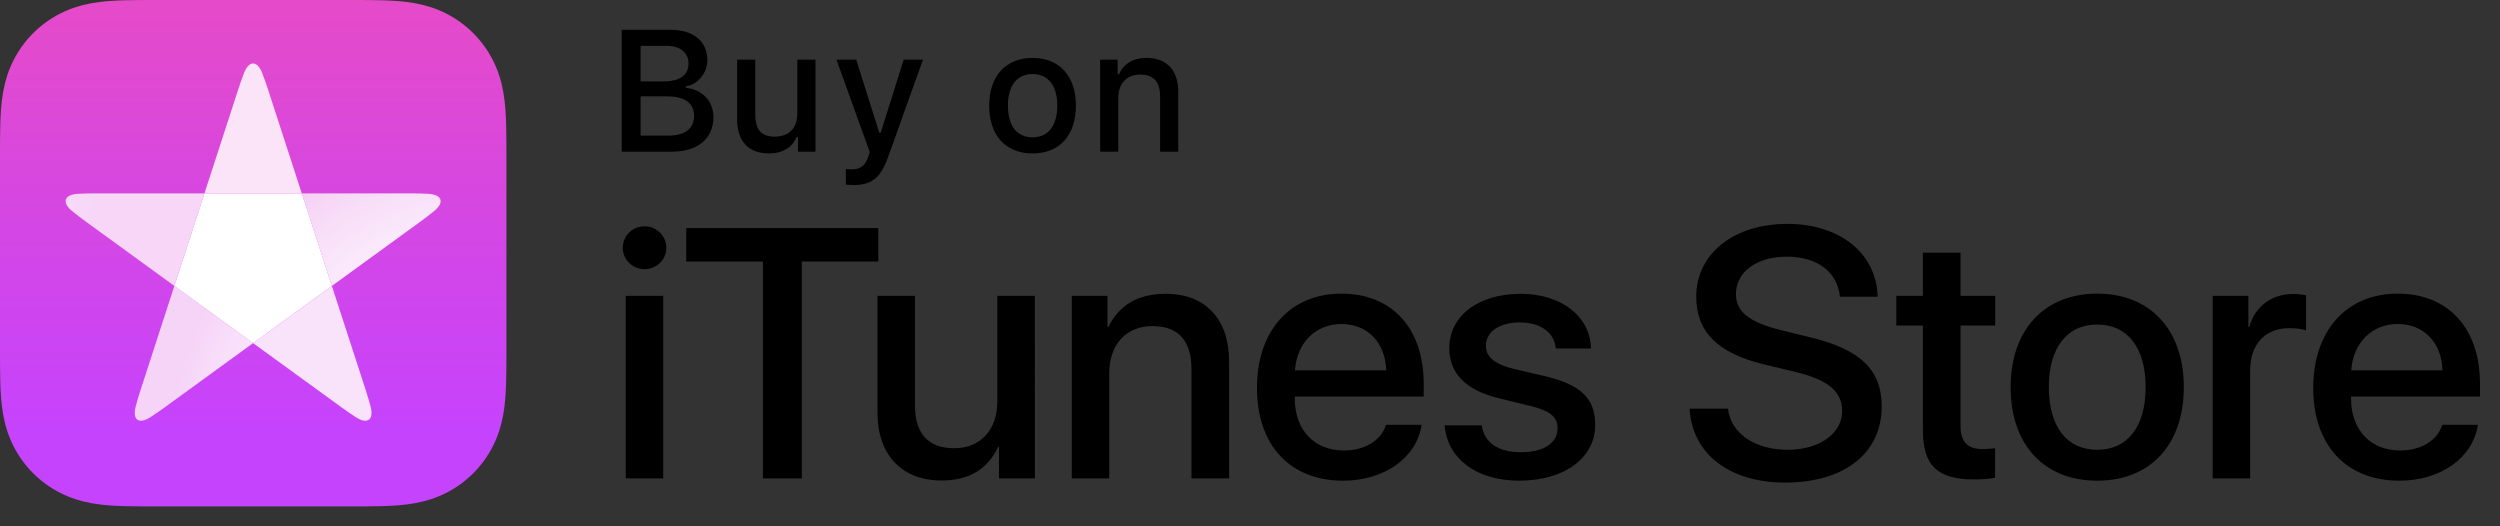 <?xml version="1.0" encoding="UTF-8"?>
<!-- Generator: Adobe Illustrator 21.1.0, SVG Export Plug-In . SVG Version: 6.00 Build 0)  -->
<svg xmlns="http://www.w3.org/2000/svg" xmlns:xlink="http://www.w3.org/1999/xlink" version="1.1" id="type" x="0px" y="0px" width="124.22px" height="26.16px" viewBox="0 0 124.22 26.16" xml:space="preserve">
<rect x="0" y="0" width="124.22" height="26.16" fill="#333333" stroke="none"/>
<g>
	<g>
		<path d="M30.945,12.314c0-0.595,0.482-1.069,1.078-1.069c0.604,0,1.086,0.475,1.086,1.069c0,0.586-0.482,1.061-1.086,1.061    C31.427,13.375,30.945,12.9,30.945,12.314z M31.091,14.702h1.862v9.069h-1.862V14.702z M37.909,23.772V12.995h-3.811v-1.664h9.544    v1.664H39.84v10.776H37.909z M51.422,23.772h-1.785v-1.561h-0.043c-0.517,1.086-1.422,1.664-2.811,1.664    c-1.974,0-3.181-1.276-3.181-3.354v-5.819h1.862v5.457c0,1.379,0.655,2.112,1.939,2.112c1.345,0,2.155-0.931,2.155-2.345v-5.224    h1.862V23.772z M53.253,14.702h1.775v1.543h0.044c0.543-1.086,1.457-1.646,2.854-1.646c2,0,3.146,1.285,3.146,3.362v5.811h-1.871    v-5.449c0-1.362-0.629-2.121-1.939-2.121c-1.336,0-2.146,0.948-2.146,2.345v5.225h-1.862V14.702z M70.637,21.108    c-0.25,1.647-1.854,2.776-3.905,2.776c-2.638,0-4.276-1.768-4.276-4.604c0-2.845,1.647-4.69,4.199-4.69    c2.509,0,4.086,1.724,4.086,4.475v0.638h-6.405v0.112c0,1.552,0.975,2.569,2.439,2.569c1.035,0,1.846-0.491,2.096-1.276H70.637z     M64.344,18.401h4.534c-0.043-1.388-0.931-2.302-2.224-2.302C65.369,16.099,64.439,17.03,64.344,18.401z M75.564,14.599    c2.009,0,3.448,1.112,3.491,2.715h-1.75c-0.077-0.802-0.759-1.293-1.793-1.293c-1.009,0-1.682,0.465-1.682,1.172    c0,0.543,0.448,0.905,1.389,1.138l1.525,0.354c1.828,0.439,2.518,1.112,2.518,2.44c0,1.638-1.552,2.759-3.768,2.759    c-2.138,0-3.577-1.095-3.716-2.75h1.845c0.13,0.871,0.828,1.336,1.957,1.336c1.112,0,1.811-0.457,1.811-1.181    c0-0.561-0.345-0.862-1.293-1.104l-1.621-0.396c-1.638-0.396-2.465-1.233-2.465-2.492C72.012,15.693,73.451,14.599,75.564,14.599z     M85.86,20.306c0.138,1.233,1.336,2.043,2.975,2.043c1.568,0,2.698-0.811,2.698-1.923c0-0.965-0.682-1.543-2.293-1.939    l-1.612-0.388c-2.285-0.552-3.346-1.621-3.346-3.354c0-2.147,1.871-3.621,4.526-3.621c2.63,0,4.432,1.474,4.492,3.621h-1.88    c-0.112-1.242-1.138-1.992-2.638-1.992s-2.526,0.759-2.526,1.862c0,0.879,0.655,1.396,2.259,1.793l1.371,0.336    c2.552,0.604,3.612,1.629,3.612,3.449c0,2.328-1.854,3.785-4.803,3.785c-2.759,0-4.621-1.423-4.741-3.673H85.86z M97.415,12.555    v2.147h1.724v1.474h-1.724v5c0,0.776,0.345,1.138,1.104,1.138c0.189,0,0.491-0.026,0.612-0.043v1.465    c-0.207,0.052-0.621,0.086-1.035,0.086c-1.836,0-2.552-0.69-2.552-2.448v-5.199h-1.319v-1.474h1.319v-2.147H97.415z     M99.904,19.237c0-2.854,1.682-4.647,4.303-4.647c2.629,0,4.302,1.793,4.302,4.647c0,2.862-1.664,4.647-4.302,4.647    C101.568,23.884,99.904,22.099,99.904,19.237z M106.612,19.237c0-1.957-0.896-3.112-2.405-3.112s-2.405,1.164-2.405,3.112    c0,1.965,0.896,3.112,2.405,3.112S106.612,21.202,106.612,19.237z M109.943,14.702h1.775v1.543h0.044    c0.284-1.026,1.111-1.638,2.181-1.638c0.268,0,0.491,0.035,0.638,0.069v1.741c-0.146-0.06-0.474-0.112-0.836-0.112    c-1.198,0-1.939,0.81-1.939,2.086v5.379h-1.862V14.702z M123.121,21.108c-0.25,1.647-1.854,2.776-3.905,2.776    c-2.638,0-4.276-1.768-4.276-4.604c0-2.845,1.647-4.69,4.199-4.69c2.509,0,4.086,1.724,4.086,4.475v0.638h-6.405v0.112    c0,1.552,0.975,2.569,2.439,2.569c1.035,0,1.846-0.491,2.096-1.276H123.121z M116.828,18.401h4.534    c-0.043-1.388-0.931-2.302-2.224-2.302C117.854,16.099,116.923,17.03,116.828,18.401z"></path>
	</g>
	<g>
		<g>
			<defs>
				<rect id="SVGID_1_" x="0" width="25.164" height="25.164"></rect>
			</defs>
			<clipPath id="SVGID_2_">
				<use xlink:href="#SVGID_1_" overflow="visible"></use>
			</clipPath>
			<g clip-path="url(#SVGID_2_)">
				<defs>
					<path id="SVGID_3_" d="M7.72,0c-0.25,0-0.5,0-0.75,0.002C6.717,0.003,6.464,0.006,6.211,0.013       C5.659,0.028,5.103,0.06,4.557,0.158C4.004,0.258,3.489,0.42,2.986,0.676C2.492,0.928,2.04,1.256,1.648,1.648       C1.256,2.04,0.928,2.492,0.676,2.986C0.42,3.489,0.258,4.004,0.158,4.558C0.06,5.103,0.028,5.659,0.013,6.211       C0.006,6.464,0.003,6.717,0.002,6.97C0,7.211,0,7.452,0,7.693v0.178v9.421v0.178c0,0.241,0,0.482,0.002,0.723       c0.002,0.253,0.004,0.506,0.011,0.759c0.015,0.551,0.047,1.107,0.145,1.653c0.099,0.554,0.262,1.069,0.518,1.572       c0.252,0.494,0.58,0.946,0.972,1.338c0.392,0.392,0.844,0.721,1.338,0.972c0.503,0.256,1.018,0.418,1.571,0.518       c0.545,0.098,1.102,0.131,1.653,0.145c0.253,0.007,0.506,0.01,0.759,0.011c0.25,0.002,0.5,0.002,0.75,0.002h0.152h9.421h0.152       c0.25,0,0.5,0,0.75-0.002c0.253-0.002,0.506-0.004,0.759-0.011c0.552-0.015,1.108-0.047,1.653-0.145       c0.553-0.099,1.068-0.262,1.571-0.518c0.494-0.252,0.946-0.58,1.338-0.972c0.392-0.392,0.721-0.844,0.972-1.338       c0.256-0.503,0.418-1.018,0.518-1.572c0.098-0.545,0.13-1.101,0.145-1.653c0.007-0.253,0.01-0.506,0.011-0.759       c0.001-0.241,0.002-0.483,0.002-0.724V7.694c0-0.241,0-0.483-0.002-0.724c-0.002-0.253-0.004-0.506-0.011-0.759       c-0.015-0.551-0.047-1.107-0.145-1.653c-0.099-0.554-0.262-1.069-0.518-1.572c-0.252-0.494-0.58-0.946-0.972-1.338       c-0.392-0.392-0.844-0.721-1.338-0.972c-0.503-0.256-1.018-0.418-1.571-0.518c-0.545-0.098-1.102-0.131-1.653-0.145       c-0.253-0.007-0.506-0.01-0.759-0.011C17.944,0,17.694,0,17.444,0H7.72z"></path>
				</defs>
				<clipPath id="SVGID_4_">
					<use xlink:href="#SVGID_3_" overflow="visible"></use>
				</clipPath>
				
					<linearGradient id="SVGID_5_" gradientUnits="userSpaceOnUse" x1="-1245.575" y1="-853.435" x2="-1245.549" y2="-853.435" gradientTransform="matrix(0 961.02 961.02 0 820180.188 1197022.625)">
					<stop offset="0" style="stop-color:#EF4DB7"></stop>
					<stop offset="1" style="stop-color:#C643FD"></stop>
				</linearGradient>
				<rect clip-path="url(#SVGID_4_)" fill="url(#SVGID_5_)" width="25.164" height="25.164"></rect>
			</g>
			<g clip-path="url(#SVGID_2_)">
				<defs>
					<path id="SVGID_6_" d="M12.425,3.198c-0.05,0.031-0.094,0.074-0.137,0.13c-0.007,0.009-0.014,0.019-0.021,0.028       c-0.057,0.081-0.102,0.169-0.137,0.261c-0.104,0.269-0.2,0.541-0.289,0.815l-1.682,5.176h4.836l-1.682-5.176       c-0.089-0.274-0.186-0.546-0.289-0.815c-0.035-0.092-0.08-0.181-0.137-0.261c-0.007-0.01-0.014-0.019-0.021-0.028       c-0.043-0.056-0.087-0.1-0.137-0.13c-0.049-0.03-0.1-0.045-0.152-0.045C12.525,3.153,12.474,3.168,12.425,3.198"></path>
				</defs>
				<clipPath id="SVGID_7_">
					<use xlink:href="#SVGID_6_" overflow="visible"></use>
				</clipPath>
				
					<radialGradient id="SVGID_8_" cx="-1245.758" cy="-855.891" r="0.026" gradientTransform="matrix(717.825 0 0 -717.825 894237.312 -614363.312)" gradientUnits="userSpaceOnUse">
					<stop offset="0" style="stop-color:#FBE3F8"></stop>
					<stop offset="0.745" style="stop-color:#FBE3F8"></stop>
					<stop offset="0.808" style="stop-color:#FADEF6"></stop>
					<stop offset="0.88" style="stop-color:#F9D1F0"></stop>
					<stop offset="0.955" style="stop-color:#F6BAE7"></stop>
					<stop offset="0.98" style="stop-color:#F5B1E3"></stop>
					<stop offset="1" style="stop-color:#F5B1E3"></stop>
				</radialGradient>
				<rect x="10.159" y="3.153" clip-path="url(#SVGID_7_)" fill="url(#SVGID_8_)" width="4.836" height="6.456"></rect>
			</g>
			<g clip-path="url(#SVGID_2_)">
				<defs>
					<path id="SVGID_9_" d="M12.577,17.05l4.403,3.198c0.233,0.17,0.471,0.333,0.714,0.49c0.083,0.054,0.171,0.099,0.264,0.131       c0.011,0.004,0.022,0.007,0.034,0.011c0.068,0.02,0.129,0.029,0.188,0.025c0.057-0.005,0.108-0.022,0.149-0.053       c0.042-0.03,0.074-0.073,0.096-0.126c0.022-0.054,0.033-0.115,0.035-0.186c0-0.012,0-0.023,0-0.035       c-0.001-0.099-0.017-0.196-0.043-0.292c-0.074-0.279-0.156-0.556-0.245-0.83l-1.682-5.175L12.577,17.05z"></path>
				</defs>
				<clipPath id="SVGID_10_">
					<use xlink:href="#SVGID_9_" overflow="visible"></use>
				</clipPath>
				
					<radialGradient id="SVGID_11_" cx="-1245.758" cy="-855.891" r="0.026" gradientTransform="matrix(717.825 0 0 -717.825 894237.312 -614363.312)" gradientUnits="userSpaceOnUse">
					<stop offset="0" style="stop-color:#F9E3FB"></stop>
					<stop offset="0.746" style="stop-color:#F9E3FB"></stop>
					<stop offset="0.81" style="stop-color:#F8DEFB"></stop>
					<stop offset="0.883" style="stop-color:#F3D0FA"></stop>
					<stop offset="0.96" style="stop-color:#ECBAF9"></stop>
					<stop offset="0.981" style="stop-color:#EAB2F9"></stop>
					<stop offset="1" style="stop-color:#EAB2F9"></stop>
				</radialGradient>
				<rect x="12.577" y="14.208" clip-path="url(#SVGID_10_)" fill="url(#SVGID_11_)" width="5.882" height="6.701"></rect>
			</g>
			<g clip-path="url(#SVGID_2_)">
				<defs>
					<path id="SVGID_12_" d="M4.717,9.609c-0.288,0-0.577,0.008-0.865,0.023c-0.098,0.005-0.196,0.02-0.291,0.05       C3.55,9.685,3.539,9.689,3.528,9.693c-0.067,0.023-0.122,0.052-0.166,0.09c-0.044,0.037-0.074,0.081-0.09,0.13       c-0.016,0.049-0.017,0.102-0.004,0.158c0.014,0.057,0.041,0.113,0.081,0.171c0.007,0.01,0.013,0.019,0.021,0.029       c0.059,0.079,0.129,0.149,0.206,0.211c0.224,0.182,0.453,0.358,0.686,0.527l4.402,3.199l1.494-4.599H4.717z"></path>
				</defs>
				<clipPath id="SVGID_13_">
					<use xlink:href="#SVGID_12_" overflow="visible"></use>
				</clipPath>
				
					<radialGradient id="SVGID_14_" cx="-1245.856" cy="-856.099" r="0.026" gradientTransform="matrix(978.996 0 0 -978.996 1219679.125 -838118)" gradientUnits="userSpaceOnUse">
					<stop offset="0" style="stop-color:#FAE1F8"></stop>
					<stop offset="0.6" style="stop-color:#FAE1F8"></stop>
					<stop offset="0.85" style="stop-color:#F7D6F7"></stop>
					<stop offset="1" style="stop-color:#F7D6F7"></stop>
				</radialGradient>
				<rect x="3.254" y="9.609" clip-path="url(#SVGID_13_)" fill="url(#SVGID_14_)" width="6.904" height="4.599"></rect>
			</g>
			<g clip-path="url(#SVGID_2_)">
				<defs>
					<path id="SVGID_15_" d="M6.983,19.383c-0.089,0.274-0.171,0.551-0.245,0.83c-0.025,0.095-0.041,0.193-0.043,0.292       c0,0.012,0,0.024,0,0.035c0.002,0.071,0.012,0.132,0.035,0.186c0.022,0.053,0.054,0.096,0.096,0.126       c0.042,0.03,0.092,0.048,0.149,0.053c0.058,0.005,0.12-0.004,0.188-0.025c0.011-0.003,0.022-0.007,0.034-0.011       c0.093-0.032,0.182-0.077,0.264-0.131c0.242-0.157,0.48-0.32,0.713-0.49l4.403-3.199l-2.483-1.804l-1.43-1.039L6.983,19.383z"></path>
				</defs>
				<clipPath id="SVGID_16_">
					<use xlink:href="#SVGID_15_" overflow="visible"></use>
				</clipPath>
				
					<radialGradient id="SVGID_17_" cx="-1246.735" cy="-855.424" r="0.026" gradientTransform="matrix(696.96 0 0 -696.96 868944.875 -596170.188)" gradientUnits="userSpaceOnUse">
					<stop offset="0" style="stop-color:#FAE9FC"></stop>
					<stop offset="0.669" style="stop-color:#FAE9FC"></stop>
					<stop offset="0.812" style="stop-color:#F8DEFA"></stop>
					<stop offset="0.91" style="stop-color:#F6D4F8"></stop>
					<stop offset="1" style="stop-color:#F6D4F8"></stop>
				</radialGradient>
				<rect x="6.695" y="14.208" clip-path="url(#SVGID_16_)" fill="url(#SVGID_17_)" width="5.882" height="6.701"></rect>
			</g>
			<g clip-path="url(#SVGID_2_)">
				<defs>
					<path id="SVGID_18_" d="M14.995,9.609l1.494,4.599l4.403-3.199c0.233-0.17,0.462-0.345,0.686-0.527       c0.077-0.062,0.147-0.132,0.206-0.211c0.007-0.01,0.014-0.019,0.021-0.029c0.04-0.058,0.068-0.114,0.081-0.171       c0.013-0.056,0.012-0.109-0.004-0.158c-0.016-0.049-0.046-0.093-0.09-0.13c-0.044-0.038-0.1-0.067-0.166-0.09       c-0.011-0.004-0.022-0.008-0.033-0.011c-0.094-0.029-0.192-0.044-0.291-0.05c-0.288-0.016-0.576-0.023-0.865-0.023       L14.995,9.609L14.995,9.609z"></path>
				</defs>
				<clipPath id="SVGID_19_">
					<use xlink:href="#SVGID_18_" overflow="visible"></use>
				</clipPath>
				
					<radialGradient id="SVGID_20_" cx="-1246.735" cy="-855.424" r="0.026" gradientTransform="matrix(696.96 0 0 -696.96 868944.875 -596170.188)" gradientUnits="userSpaceOnUse">
					<stop offset="0" style="stop-color:#FAE9FB"></stop>
					<stop offset="0.68" style="stop-color:#FAE9FB"></stop>
					<stop offset="0.813" style="stop-color:#F8DEF8"></stop>
					<stop offset="0.98" style="stop-color:#F5CAF2"></stop>
					<stop offset="1" style="stop-color:#F5CAF2"></stop>
				</radialGradient>
				<rect x="14.994" y="9.608" clip-path="url(#SVGID_19_)" fill="url(#SVGID_20_)" width="6.905" height="4.599"></rect>
			</g>
			<polygon clip-path="url(#SVGID_2_)" fill="#FFFFFF" points="10.159,9.609 8.664,14.208 10.094,15.246 12.577,17.05      16.489,14.208 14.995,9.609    "></polygon>
		</g>
	</g>
	<g id="XMLID_98_">
		<g>
			<path d="M30.891,7.536V1.481h2.434c1.137,0,1.821,0.579,1.821,1.511c0,0.634-0.466,1.2-1.062,1.301v0.071     c0.818,0.084,1.364,0.667,1.364,1.456c0,1.066-0.776,1.716-2.068,1.716H30.891z M31.831,4.045h1.116     c0.831,0,1.263-0.306,1.263-0.881c0-0.558-0.407-0.885-1.104-0.885h-1.276V4.045z M33.191,6.739c0.848,0,1.296-0.344,1.296-0.986     c0-0.634-0.466-0.965-1.351-0.965h-1.305v1.951H33.191z"></path>
			<path d="M40.52,7.536h-0.869V6.81H39.58c-0.223,0.521-0.688,0.814-1.381,0.814c-1.011,0-1.573-0.617-1.573-1.691V2.966h0.902     v2.732c0,0.738,0.298,1.091,0.961,1.091c0.73,0,1.129-0.432,1.129-1.149V2.966h0.902V7.536z"></path>
			<path d="M42.028,9.173V8.396c0.071,0.012,0.21,0.017,0.293,0.017c0.428,0,0.671-0.176,0.827-0.638l0.067-0.223l-1.653-4.586     h0.982l1.146,3.63h0.071l1.142-3.63h0.957l-1.704,4.759c-0.39,1.112-0.822,1.469-1.754,1.469     C42.326,9.194,42.112,9.185,42.028,9.173z"></path>
			<path d="M49.152,5.249c0-1.473,0.822-2.371,2.156-2.371c1.33,0,2.152,0.898,2.152,2.371c0,1.481-0.817,2.375-2.152,2.375     C49.969,7.624,49.152,6.73,49.152,5.249z M52.534,5.249c0-0.99-0.445-1.569-1.226-1.569c-0.784,0-1.226,0.579-1.226,1.569     c0,0.999,0.441,1.574,1.226,1.574C52.089,6.823,52.534,6.243,52.534,5.249z"></path>
			<path d="M54.665,2.966h0.868v0.726H55.6c0.222-0.508,0.676-0.814,1.363-0.814c1.02,0,1.582,0.613,1.582,1.699v2.958h-0.902V4.804     c0-0.734-0.318-1.099-0.985-1.099c-0.668,0-1.092,0.445-1.092,1.158v2.673h-0.901V2.966z"></path>
		</g>
	</g>
</g>
<g>
</g>
<g>
</g>
<g>
</g>
<g>
</g>
<g>
</g>
<g>
</g>
</svg>
